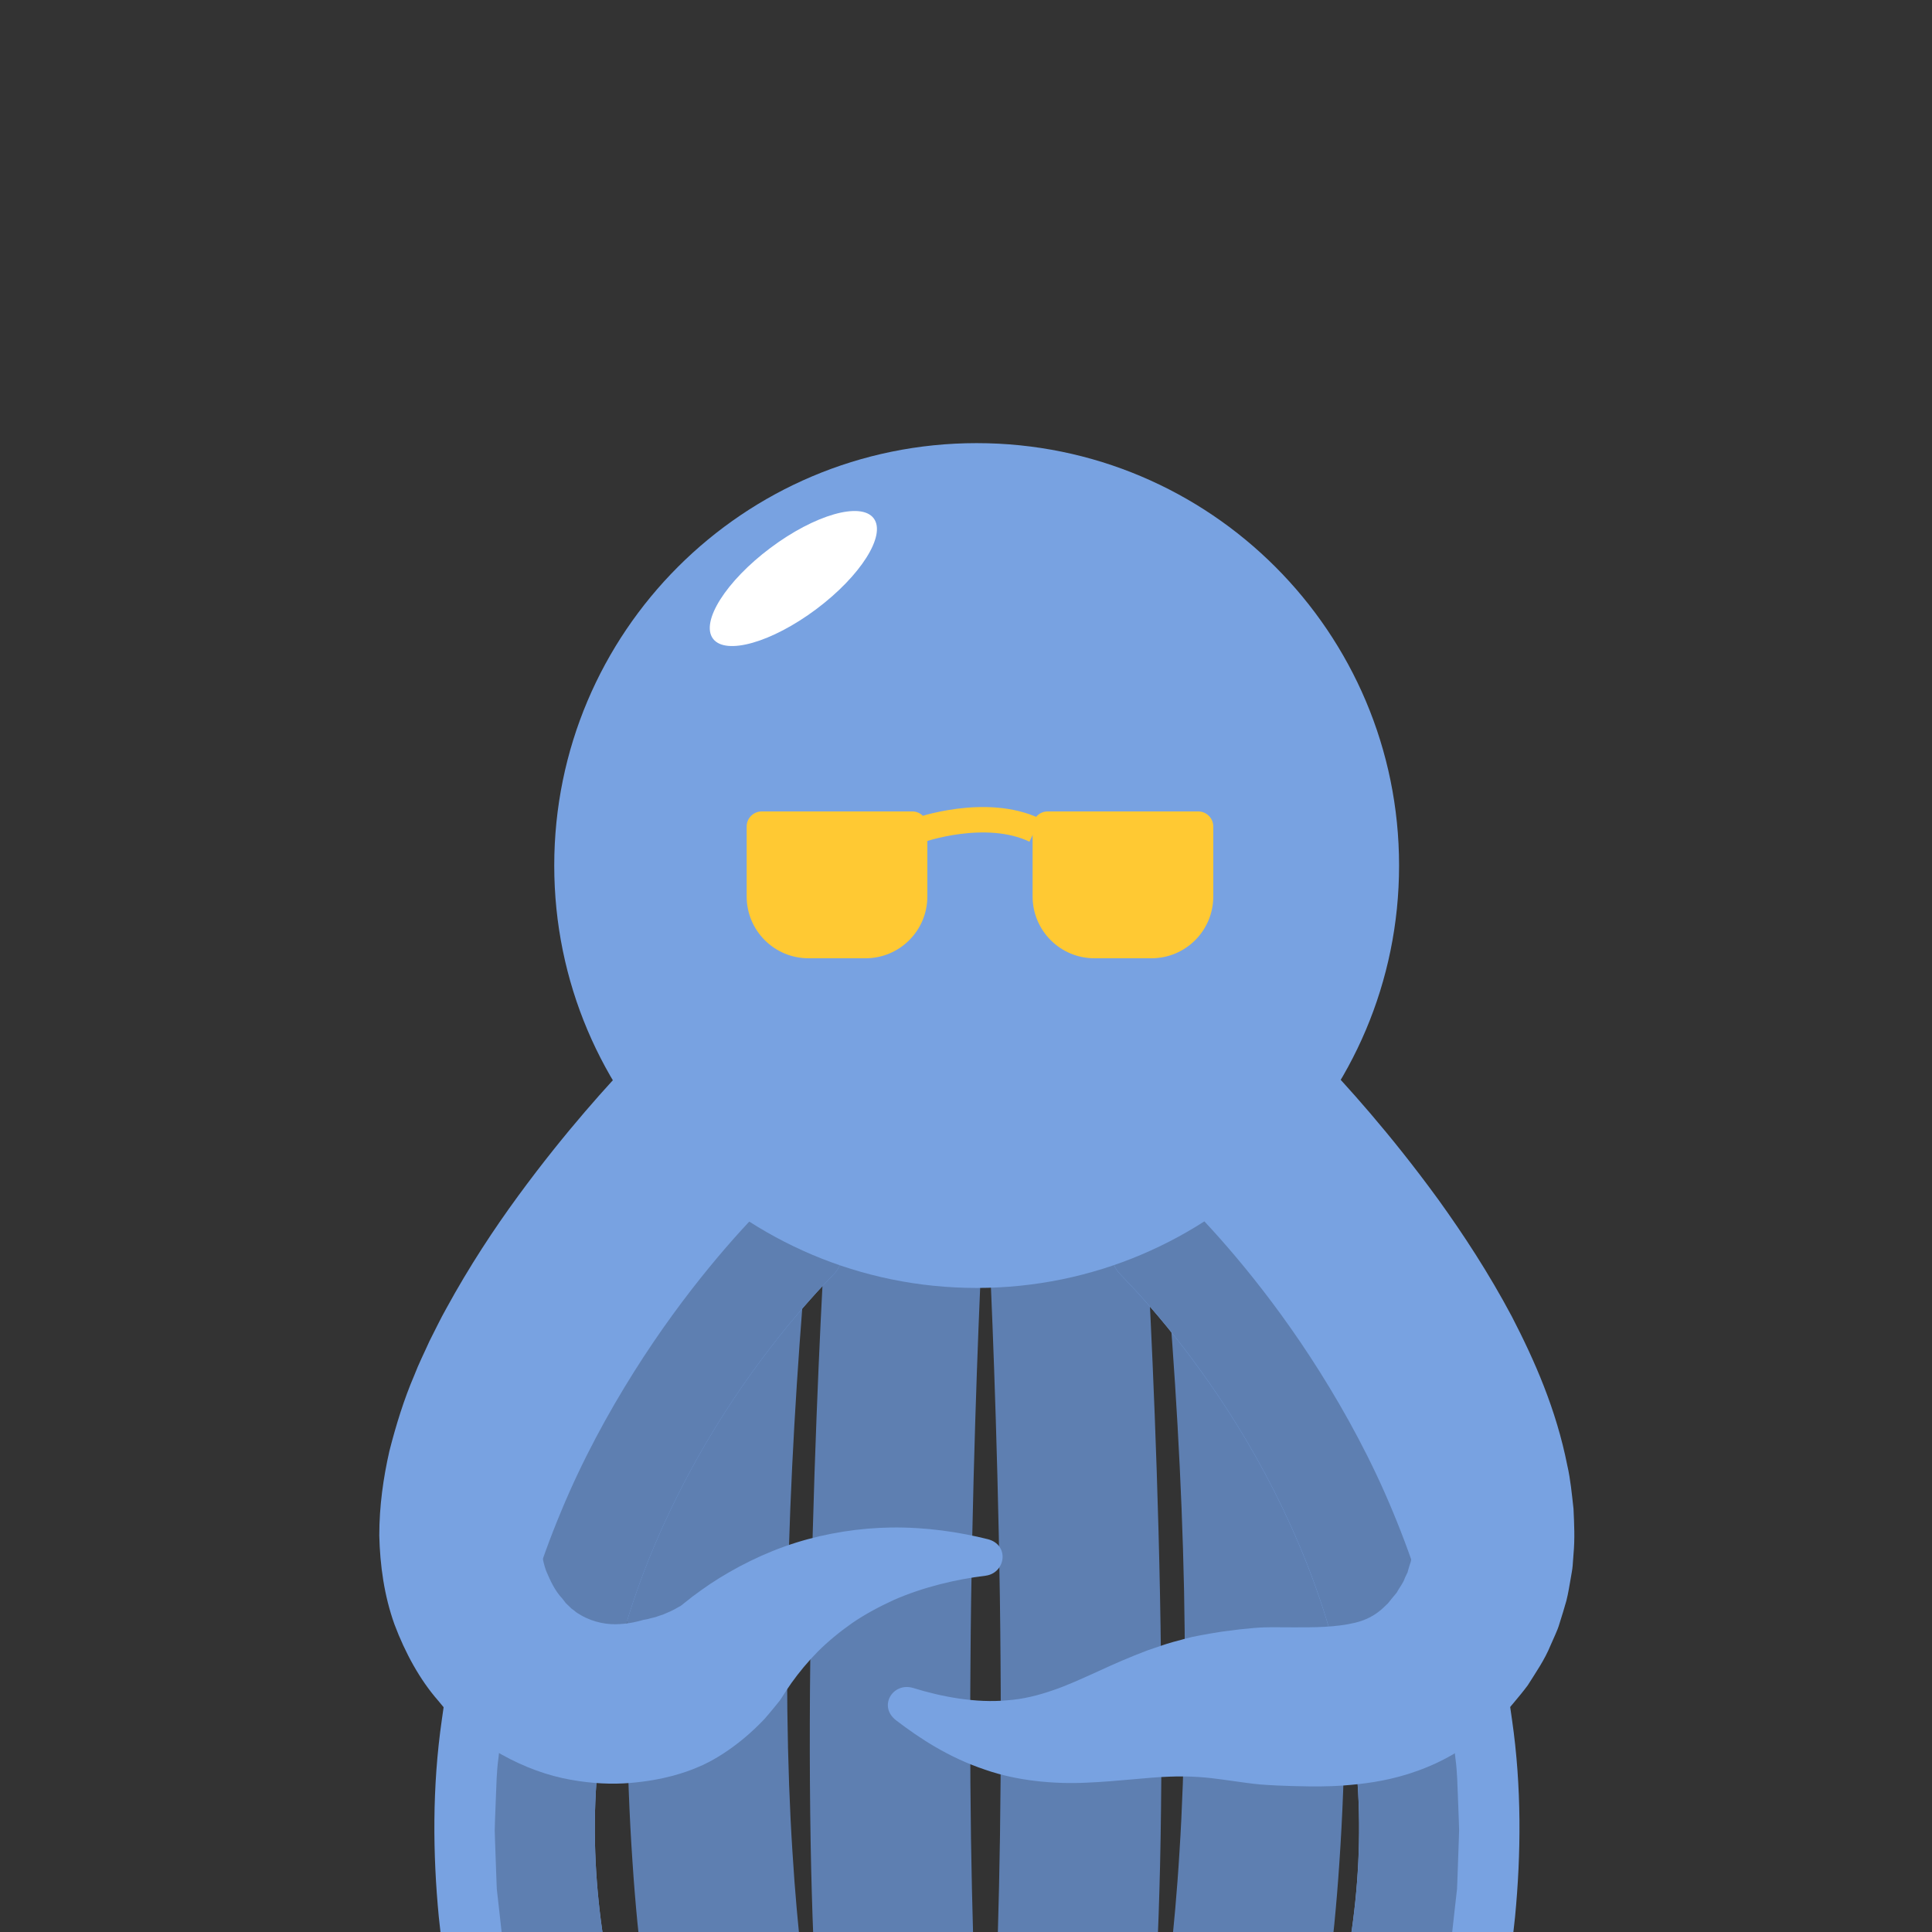 <svg width="152" height="152" viewBox="0 0 152 152" fill="none" xmlns="http://www.w3.org/2000/svg">
<rect x="0" y="0" width="152" height="152" fill="#333333" stroke="none"/>
<g clip-path="url(#clip0_825_6520)">
<path d="M65.442 57.685C68.933 55.071 70.956 51.873 69.96 50.543C68.964 49.212 65.326 50.253 61.834 52.867C58.342 55.481 56.319 58.679 57.315 60.009C58.312 61.34 61.95 60.3 65.442 57.685Z" fill="white"/>
<path d="M89.692 80.578C89.552 79.539 90.081 78.621 90.884 78.517L100.229 77.119C101.032 77.016 101.81 77.812 101.968 78.9C102.387 81.898 103.196 88.032 103.944 95.687C104.698 103.336 105.379 112.504 105.677 121.533C105.981 130.556 105.865 139.451 105.379 146.48C104.917 153.508 104.096 158.664 103.798 160.129C103.445 161.832 102.381 165.85 100.393 170.714C99.384 173.146 98.131 175.785 96.532 178.387C94.939 180.984 92.933 183.543 90.537 185.61C89.127 186.796 87.589 187.799 86.002 188.529C84.391 189.222 82.767 189.635 81.259 189.806C78.809 189.952 78.785 187.647 80.566 187.015C83.144 185.933 85.454 183.859 86.975 181.105C87.753 179.743 88.379 178.26 88.902 176.74C89.394 175.195 89.802 173.633 90.106 172.088C90.72 168.994 91.006 166.008 91.2 163.576C91.395 161.138 91.462 159.223 91.577 158.214C91.723 156.864 92.404 152.213 92.799 145.634C93.219 139.068 93.346 130.599 93.073 121.904C92.811 113.21 92.191 104.303 91.504 96.867C90.823 89.425 90.075 83.454 89.698 80.591L89.692 80.578Z" fill="#5E7FB1"/>
<path d="M77.889 99.432C77.853 98.642 78.473 97.979 79.281 97.943L88.718 97.408C89.526 97.371 90.219 97.992 90.262 98.8C90.523 103.251 91.198 117.083 91.338 130.404C91.417 137.062 91.368 143.598 91.216 148.747C91.071 153.897 90.821 157.661 90.688 158.737C90.535 159.989 89.927 162.932 88.973 166.586C87.994 170.24 86.711 174.599 84.893 178.667C84.364 179.84 83.775 180.996 83.081 182.09C82.376 183.178 81.598 184.248 80.431 185.106C79.938 185.434 79.452 185.537 79.056 185.422C78.673 185.319 78.455 185.063 78.345 184.765C78.236 184.467 78.224 184.115 78.242 183.811C78.266 183.525 78.309 183.227 78.455 183.008C78.874 182.285 79.148 181.263 79.318 180.144C79.488 179.02 79.567 177.791 79.591 176.533C79.646 174.01 79.482 171.347 79.294 168.866C78.892 163.886 78.327 159.582 78.327 158.013C78.327 156.974 78.491 153.374 78.6 148.389C78.716 143.403 78.771 137.031 78.716 130.501C78.631 117.441 78.09 103.774 77.877 99.432H77.889Z" fill="#5E7FB1"/>
<path d="M96.963 91.571C96.051 90.647 94.775 90.361 94.179 90.92L87.904 97.985C87.308 98.533 87.418 99.524 88.141 100.265C90.123 102.29 94.282 106.911 98.131 113.453C100.052 116.712 101.888 120.439 103.353 124.439C104.819 128.44 105.901 132.72 106.466 137.001C107.658 145.592 106.375 154.092 104.46 160.506C104.405 160.707 104.351 160.907 104.302 161.108C104.235 161.303 104.162 161.497 104.095 161.686C103.961 162.069 103.828 162.446 103.694 162.81C103.432 163.546 103.189 164.257 102.952 164.932C102.831 165.267 102.733 165.601 102.6 165.917C102.46 166.227 102.326 166.537 102.198 166.829C101.943 167.419 101.7 167.978 101.475 168.495C101.25 169.012 101.043 169.492 100.855 169.936C100.763 170.155 100.672 170.368 100.587 170.562C100.49 170.757 100.392 170.939 100.307 171.11C99.955 171.797 99.693 172.313 99.541 172.636C99.365 173.013 99.14 173.523 98.873 174.15C98.593 174.77 98.337 175.542 97.912 176.351C97.517 177.171 97.073 178.089 96.593 179.087C96.106 180.078 95.638 181.178 94.993 182.26C93.753 184.449 92.489 186.948 90.865 189.343C90.087 190.559 89.315 191.818 88.5 193.046C87.637 194.244 86.773 195.448 85.922 196.627C85.43 197.314 84.937 198.001 84.457 198.676C83.983 199.357 83.435 199.965 82.943 200.604C81.934 201.856 80.967 203.066 80.061 204.191C78.632 205.966 80.103 207.681 81.988 206.337C87.406 202.634 94.185 197.199 99.705 191.709C101.043 190.286 102.332 188.906 103.542 187.623C104.168 186.984 104.685 186.303 105.208 185.665C105.725 185.021 106.223 184.4 106.691 183.817C108.625 181.506 109.841 179.476 110.491 178.406C110.704 178.041 111.032 177.451 111.47 176.661C111.58 176.46 111.695 176.253 111.811 176.028C111.92 175.797 112.03 175.554 112.145 175.299C112.376 174.782 112.638 174.223 112.911 173.615C113.185 173.007 113.477 172.35 113.793 171.657C113.951 171.31 114.109 170.951 114.273 170.581C114.431 170.21 114.559 169.808 114.711 169.413C115.003 168.611 115.307 167.766 115.623 166.884C115.921 165.996 116.31 165.103 116.547 164.118C116.815 163.139 117.094 162.129 117.374 161.09C117.514 160.567 117.66 160.044 117.8 159.509C117.909 158.962 118.012 158.408 118.122 157.849C118.335 156.73 118.553 155.581 118.772 154.414C118.943 153.234 119.058 152.024 119.198 150.796C119.672 145.884 119.721 140.582 118.961 135.323C118.249 130.063 116.906 124.865 115.124 120.068C113.343 115.265 111.142 110.869 108.862 107.057C104.296 99.408 99.481 94.112 96.969 91.577L96.963 91.571Z" fill="#78A2E1"/>
<path d="M93.443 94.781C92.671 94.009 91.673 93.748 91.272 94.198L87.91 97.985C87.314 98.533 87.423 99.524 88.147 100.265C90.129 102.29 94.288 106.911 98.136 113.453C100.058 116.712 101.894 120.439 103.359 124.439C104.824 128.44 105.907 132.72 106.472 137.001C107.664 145.592 106.381 154.092 104.466 160.506C104.411 160.707 104.356 160.907 104.308 161.108C104.241 161.302 104.168 161.497 104.101 161.686C103.967 162.069 103.833 162.446 103.7 162.81C103.438 163.546 103.195 164.257 102.958 164.932C102.836 165.267 102.739 165.601 102.605 165.917C102.465 166.227 102.332 166.537 102.204 166.829C101.949 167.419 101.705 167.978 101.48 168.495C101.255 169.012 101.049 169.492 100.86 169.936C100.769 170.155 100.678 170.368 100.593 170.562C100.495 170.757 100.398 170.939 100.313 171.11C99.96 171.797 99.699 172.313 99.547 172.636C99.371 173.013 99.146 173.523 98.878 174.15C98.599 174.77 98.343 175.542 97.918 176.35C97.522 177.171 97.079 178.089 96.598 179.086C96.112 180.078 95.644 181.178 94.999 182.26C93.759 184.449 92.494 186.948 90.871 189.343C90.093 190.559 89.32 191.818 88.506 193.046C87.642 194.244 86.779 195.448 85.928 196.627C86.293 196.682 86.785 196.518 87.32 196.068C87.879 195.594 88.457 195.107 89.053 194.603C89.351 194.347 89.661 194.098 89.953 193.824C90.245 193.551 90.536 193.271 90.834 192.985C92.026 191.848 93.266 190.657 94.531 189.453C95.188 188.863 95.741 188.188 96.349 187.544C96.945 186.893 97.547 186.237 98.142 185.586C98.732 184.929 99.359 184.291 99.906 183.616C100.447 182.935 100.988 182.254 101.517 181.591C103.718 178.971 105.414 176.278 106.879 174.095C108.211 171.851 109.153 170.033 109.64 169.054C110.175 167.717 112.181 163.072 113.543 156.28C113.707 155.429 113.871 154.554 114.048 153.648C114.188 152.736 114.267 151.793 114.382 150.833C114.437 150.352 114.492 149.866 114.546 149.367C114.577 149.118 114.601 148.875 114.631 148.626C114.644 148.376 114.65 148.121 114.662 147.872C114.698 146.862 114.735 145.829 114.771 144.777L114.796 143.987L114.771 143.19C114.753 142.661 114.729 142.126 114.71 141.585C114.662 140.509 114.656 139.414 114.504 138.326C114.382 137.232 114.254 136.131 114.133 135.019C113.932 133.918 113.732 132.818 113.537 131.711C112.631 127.303 111.263 122.956 109.579 118.925C107.907 114.882 105.882 111.185 103.845 107.944C99.766 101.457 95.589 96.885 93.467 94.757L93.443 94.781Z" fill="#5E7FB1"/>
<path d="M64.819 99.043C64.861 98.235 65.554 97.615 66.363 97.651L75.799 98.186C76.608 98.222 77.228 98.891 77.191 99.676C76.978 104.017 76.437 117.703 76.352 130.769C76.297 137.305 76.352 143.677 76.468 148.662C76.577 153.648 76.747 157.235 76.741 158.262C76.735 159.46 76.468 162.306 76.206 165.832C75.963 169.346 75.708 173.584 75.945 177.378C76.012 178.478 76.127 179.53 76.316 180.467C76.492 181.403 76.766 182.236 77.045 182.753C77.149 182.923 77.143 183.184 77.118 183.44C77.094 183.713 77.058 184.06 76.96 184.364C76.857 184.668 76.674 184.941 76.352 185.075C76.018 185.227 75.58 185.179 75.13 184.911C73.939 184.109 73.069 182.978 72.303 181.804C71.543 180.625 70.886 179.354 70.284 178.059C69.081 175.463 68.108 172.739 67.275 170.185C65.627 165.072 64.594 160.621 64.393 158.986C64.259 157.892 64.016 154.122 63.87 148.966C63.718 143.81 63.669 137.28 63.748 130.623C63.888 117.308 64.563 103.494 64.825 99.043H64.819Z" fill="#5E7FB1"/>
<path d="M53.169 78.9C53.321 77.812 54.1 77.016 54.902 77.119L64.247 78.517C65.05 78.621 65.579 79.533 65.439 80.578C65.056 83.442 64.314 89.425 63.633 96.873C62.946 104.321 62.326 113.234 62.064 121.928C61.797 130.629 61.919 139.098 62.344 145.659C62.745 152.231 63.426 156.87 63.566 158.202C63.736 159.752 63.882 163.455 64.515 167.93C64.843 170.155 65.305 172.575 66.004 174.94C66.704 177.311 67.682 179.597 68.965 181.549C69.725 182.662 70.589 183.653 71.543 184.48C72.516 185.27 73.58 185.902 74.674 186.358C76.365 186.948 76.431 189.246 74.085 189.179C72.473 189.046 70.704 188.62 68.971 187.83C67.232 187.045 65.554 185.902 64.071 184.54C62.581 183.184 61.25 181.634 60.07 180.023C58.921 178.406 57.894 176.728 57.006 175.074C55.23 171.766 53.966 168.562 53.042 165.929C52.117 163.297 51.57 161.23 51.339 160.117C51.041 158.627 50.215 153.459 49.758 146.431C49.272 139.396 49.157 130.507 49.461 121.485C49.758 112.462 50.44 103.305 51.193 95.663C51.941 88.02 52.744 81.886 53.163 78.894L53.169 78.9Z" fill="#5E7FB1"/>
<path d="M56.761 91.571C57.673 90.647 58.95 90.361 59.546 90.92L65.821 97.985C66.416 98.533 66.307 99.524 65.584 100.265C63.602 102.29 59.443 106.911 55.594 113.453C53.673 116.712 51.837 120.439 50.371 124.439C48.906 128.44 47.824 132.72 47.258 137.001C46.067 145.592 47.35 154.092 49.265 160.506C49.319 160.707 49.374 160.907 49.423 161.108C49.49 161.303 49.563 161.497 49.63 161.686C49.763 162.069 49.897 162.446 50.031 162.81C50.292 163.546 50.536 164.257 50.773 164.932C50.894 165.267 50.992 165.601 51.125 165.917C51.265 166.227 51.399 166.537 51.527 166.829C51.782 167.419 52.025 167.978 52.25 168.495C52.475 169.012 52.682 169.492 52.87 169.936C52.962 170.155 53.053 170.368 53.138 170.562C53.235 170.757 53.332 170.939 53.417 171.11C53.77 171.797 54.032 172.313 54.184 172.636C54.36 173.013 54.585 173.523 54.852 174.15C55.132 174.77 55.387 175.542 55.813 176.351C56.208 177.171 56.652 178.089 57.132 179.087C57.619 180.078 58.087 181.178 58.731 182.26C59.972 184.449 61.236 186.948 62.854 189.343C63.632 190.559 64.404 191.818 65.219 193.046C66.082 194.244 66.945 195.448 67.797 196.627C68.289 197.314 68.782 198.001 69.262 198.676C69.736 199.357 70.283 199.965 70.776 200.604C71.785 201.856 72.752 203.066 73.658 204.191C75.087 205.966 73.615 207.681 71.73 206.337C66.313 202.634 59.534 197.199 54.013 191.709C52.676 190.286 51.387 188.906 50.177 187.623C49.551 186.984 49.028 186.303 48.511 185.665C47.994 185.021 47.495 184.4 47.027 183.817C45.094 181.506 43.878 179.476 43.227 178.406C43.015 178.041 42.686 177.451 42.248 176.661C42.139 176.46 42.023 176.253 41.908 176.028C41.799 175.797 41.689 175.554 41.574 175.299C41.343 174.782 41.087 174.223 40.808 173.615C40.534 173.007 40.242 172.35 39.926 171.657C39.768 171.31 39.61 170.951 39.446 170.581C39.288 170.21 39.16 169.808 39.008 169.413C38.716 168.611 38.412 167.766 38.096 166.884C37.798 165.996 37.409 165.103 37.172 164.118C36.904 163.139 36.624 162.129 36.345 161.09C36.205 160.567 36.059 160.044 35.919 159.509C35.81 158.962 35.706 158.408 35.597 157.849C35.384 156.73 35.165 155.581 34.946 154.414C34.776 153.234 34.661 152.024 34.521 150.796C34.047 145.884 33.998 140.582 34.758 135.323C35.469 130.063 36.813 124.865 38.594 120.068C40.376 115.265 42.577 110.869 44.857 107.057C49.423 99.408 54.238 94.112 56.749 91.577L56.761 91.571Z" fill="#78A2E1"/>
<path d="M60.287 94.781C61.059 94.009 62.056 93.748 62.458 94.198L65.82 97.985C66.416 98.533 66.306 99.524 65.583 100.265C63.601 102.29 59.442 106.911 55.593 113.453C53.672 116.712 51.836 120.439 50.37 124.439C48.905 128.44 47.823 132.72 47.258 137.001C46.066 145.592 47.349 154.092 49.264 160.506C49.319 160.707 49.373 160.907 49.422 161.108C49.489 161.302 49.562 161.497 49.629 161.686C49.763 162.069 49.896 162.446 50.03 162.81C50.291 163.546 50.535 164.257 50.772 164.932C50.893 165.267 50.991 165.601 51.124 165.917C51.264 166.227 51.398 166.537 51.526 166.829C51.781 167.419 52.024 167.978 52.249 168.495C52.474 169.012 52.681 169.492 52.869 169.936C52.961 170.155 53.052 170.368 53.137 170.562C53.234 170.757 53.331 170.939 53.417 171.11C53.769 171.797 54.031 172.313 54.183 172.636C54.359 173.013 54.584 173.523 54.852 174.15C55.131 174.77 55.386 175.542 55.812 176.35C56.207 177.171 56.651 178.089 57.132 179.086C57.618 180.078 58.086 181.178 58.73 182.26C59.971 184.449 61.236 186.948 62.853 189.343C63.631 190.559 64.403 191.818 65.218 193.046C66.081 194.244 66.945 195.448 67.796 196.627C67.431 196.682 66.939 196.518 66.403 196.068C65.844 195.594 65.266 195.107 64.671 194.603C64.373 194.347 64.063 194.098 63.765 193.824C63.473 193.551 63.181 193.271 62.883 192.985C61.691 191.848 60.451 190.657 59.187 189.453C58.53 188.863 57.977 188.188 57.369 187.544C56.773 186.893 56.171 186.237 55.575 185.586C54.985 184.929 54.359 184.291 53.812 183.616C53.271 182.935 52.73 182.254 52.201 181.591C50 178.971 48.303 176.278 46.838 174.095C45.507 171.851 44.564 170.033 44.078 169.054C43.543 167.717 41.536 163.072 40.174 156.28C40.01 155.429 39.846 154.554 39.67 153.648C39.53 152.736 39.451 151.793 39.335 150.833C39.281 150.352 39.226 149.866 39.171 149.367C39.141 149.118 39.116 148.875 39.086 148.626C39.074 148.376 39.068 148.121 39.056 147.872C39.019 146.862 38.983 145.829 38.946 144.777L38.922 143.987L38.946 143.19C38.964 142.661 38.989 142.126 39.007 141.585C39.056 140.509 39.062 139.414 39.214 138.326C39.335 137.232 39.463 136.131 39.585 135.019C39.785 133.918 39.986 132.818 40.18 131.711C41.086 127.303 42.454 122.956 44.139 118.925C45.81 114.882 47.835 111.185 49.872 107.944C53.952 101.457 58.129 96.885 60.251 94.757L60.287 94.781Z" fill="#5E7FB1"/>
<path d="M76.839 101.329C95.193 101.329 110.072 86.45 110.072 68.096C110.072 49.742 95.193 34.863 76.839 34.863C58.484 34.863 43.605 49.742 43.605 68.096C43.605 86.45 58.484 101.329 76.839 101.329Z" fill="#78A2E1"/>
<path d="M64.221 47.925C67.713 45.31 69.736 42.113 68.74 40.782C67.743 39.452 64.105 40.492 60.614 43.106C57.122 45.72 55.099 48.918 56.095 50.249C57.091 51.579 60.729 50.539 64.221 47.925Z" fill="white"/>
<path d="M49.74 83.357C50.372 82.694 51.375 82.615 51.977 83.156L58.629 89.869C59.231 90.41 59.267 91.297 58.738 91.875C57.267 93.444 54.178 96.873 50.907 101.408C49.272 103.67 47.624 106.224 46.183 108.905C44.73 111.58 43.569 114.42 42.93 117.058C42.638 118.366 42.492 119.606 42.486 120.725C42.535 121.813 42.675 122.78 42.967 123.588C43.307 124.379 43.635 125.12 44.231 125.759L44.426 126.008C44.487 126.099 44.553 126.178 44.614 126.221C44.742 126.33 44.851 126.452 44.967 126.561C45.101 126.653 45.222 126.744 45.338 126.847C45.459 126.938 45.599 126.999 45.721 127.084C46.736 127.668 47.855 127.838 48.73 127.777C49.606 127.729 50.238 127.552 50.512 127.473C50.67 127.419 50.907 127.413 51.175 127.321C51.308 127.279 51.472 127.261 51.631 127.206C51.789 127.145 51.959 127.084 52.153 127.03C52.512 126.878 52.938 126.707 53.363 126.446L53.534 126.355C53.607 126.312 53.734 126.197 53.831 126.124C54.044 125.953 54.257 125.789 54.476 125.613C54.926 125.279 55.388 124.944 55.874 124.616C57.832 123.321 60.136 122.153 62.599 121.375C65.061 120.603 67.651 120.214 70.083 120.177C72.911 120.135 75.525 120.548 77.714 121.095C79.453 121.539 79.124 123.777 77.525 123.971C75.227 124.251 72.661 124.853 70.327 125.874C69.165 126.409 68.047 127.005 67.037 127.698C66.034 128.404 65.122 129.158 64.326 129.954C63.535 130.757 62.86 131.583 62.283 132.386C61.997 132.793 61.736 133.183 61.498 133.572L61.407 133.711C61.389 133.748 61.298 133.857 61.243 133.924C61.115 134.076 60.994 134.228 60.872 134.38C60.623 134.678 60.386 134.976 60.136 135.25C58.094 137.414 55.978 138.618 54.804 139.074C54.032 139.402 52.233 140.065 49.527 140.278C48.177 140.387 46.596 140.333 44.87 140.016C43.143 139.712 41.27 139.05 39.434 138.022C38.984 137.749 38.51 137.493 38.072 137.171C37.634 136.849 37.197 136.514 36.759 136.168C36.345 135.797 35.938 135.408 35.531 135.007C35.111 134.605 34.819 134.198 34.455 133.778C33.032 132.149 31.877 130.039 31.038 127.808C30.223 125.54 29.895 123.144 29.84 120.81C29.84 118.493 30.156 116.268 30.636 114.158C31.165 112.085 31.791 110.072 32.582 108.23C32.947 107.276 33.391 106.406 33.792 105.506C34.236 104.643 34.649 103.761 35.111 102.947C36.923 99.627 38.881 96.666 40.772 94.082C44.553 88.92 47.983 85.199 49.721 83.375L49.74 83.357Z" fill="#78A2E1"/>
<path d="M95.018 91.899C94.471 91.309 94.496 90.41 95.097 89.868L101.749 83.156C102.351 82.615 103.372 82.706 104.017 83.387C105.798 85.26 109.318 89.09 113.185 94.41C115.107 97.085 117.113 100.131 118.943 103.573C120.737 107.044 122.433 110.875 123.309 115.301C123.558 116.377 123.667 117.557 123.795 118.7C123.85 119.891 123.91 121.059 123.795 122.287L123.728 123.193C123.704 123.497 123.637 123.807 123.588 124.111C123.479 124.725 123.388 125.333 123.236 125.935C123.065 126.537 122.883 127.139 122.694 127.729C122.609 128.027 122.494 128.312 122.366 128.598C122.238 128.884 122.111 129.163 121.989 129.449C121.521 130.598 120.822 131.595 120.19 132.599C119.843 133.067 119.472 133.511 119.107 133.948C118.742 134.386 118.39 134.818 117.952 135.225C116.323 136.873 114.28 138.217 112.286 139.025C110.279 139.858 108.425 140.193 106.893 140.363C105.348 140.539 104.071 140.557 103.038 140.545C100.965 140.521 99.7 140.436 99.153 140.393C98.496 140.339 97.444 140.18 96.161 140.004C95.073 139.852 93.735 139.706 91.984 139.779C90.239 139.834 88.038 140.144 85.461 140.253C82.895 140.375 79.995 140.101 77.526 139.238C74.638 138.277 72.346 136.757 70.516 135.359C69.051 134.246 70.242 132.325 71.835 132.799C74.097 133.499 76.766 134.003 79.241 133.772C80.481 133.687 81.661 133.389 82.822 132.988C83.971 132.605 85.15 132.051 86.379 131.498C87.582 130.939 88.938 130.349 90.258 129.851C90.957 129.619 91.614 129.37 92.294 129.182C92.981 129.005 93.632 128.799 94.283 128.689C94.921 128.568 95.578 128.452 96.107 128.373C96.617 128.306 97.092 128.245 97.523 128.191C98.368 128.099 99.031 128.045 99.475 128.033C100.083 128.008 101.402 128.045 103.014 128.027C104.619 128.014 106.394 127.862 107.476 127.382C108.03 127.139 108.504 126.835 109.057 126.275C109.203 126.166 109.331 125.971 109.47 125.801C109.604 125.625 109.768 125.461 109.896 125.284C110.091 124.901 110.395 124.567 110.528 124.147L110.668 123.85L110.741 123.704L110.784 123.539C110.845 123.321 110.911 123.096 110.99 122.877C111.045 122.646 111.07 122.39 111.118 122.147C111.185 121.91 111.191 121.636 111.203 121.363C111.276 120.84 111.215 120.232 111.209 119.642C111.118 119.016 111.094 118.396 110.93 117.721C110.437 115.07 109.221 112.146 107.811 109.397C106.364 106.643 104.673 104.023 103.026 101.694C99.688 97.037 96.52 93.516 95.012 91.905L95.018 91.899Z" fill="#78A2E1"/>
<path d="M59.93 63.84H71.774C72.43 63.84 72.959 64.375 72.959 65.026V70.528C72.959 73.215 70.782 75.392 68.095 75.392H63.608C60.921 75.392 58.744 73.215 58.744 70.528V65.026C58.744 64.369 59.279 63.84 59.93 63.84Z" fill="#FFC933"/>
<path d="M82.426 63.84H94.27C94.926 63.84 95.455 64.375 95.455 65.026V70.528C95.455 73.215 93.279 75.392 90.591 75.392H86.104C83.417 75.392 81.24 73.215 81.24 70.528V65.026C81.24 64.369 81.775 63.84 82.426 63.84Z" fill="#FFC933"/>
<path d="M72.303 65.318C72.303 65.318 77.544 63.463 81.423 65.318" stroke="#FFC933" stroke-width="2" stroke-miterlimit="10"/>
</g>
<defs>
<clipPath id="clip0_825_6520">
<rect width="152" height="152" fill="white"/>
</clipPath>
</defs>
</svg>
